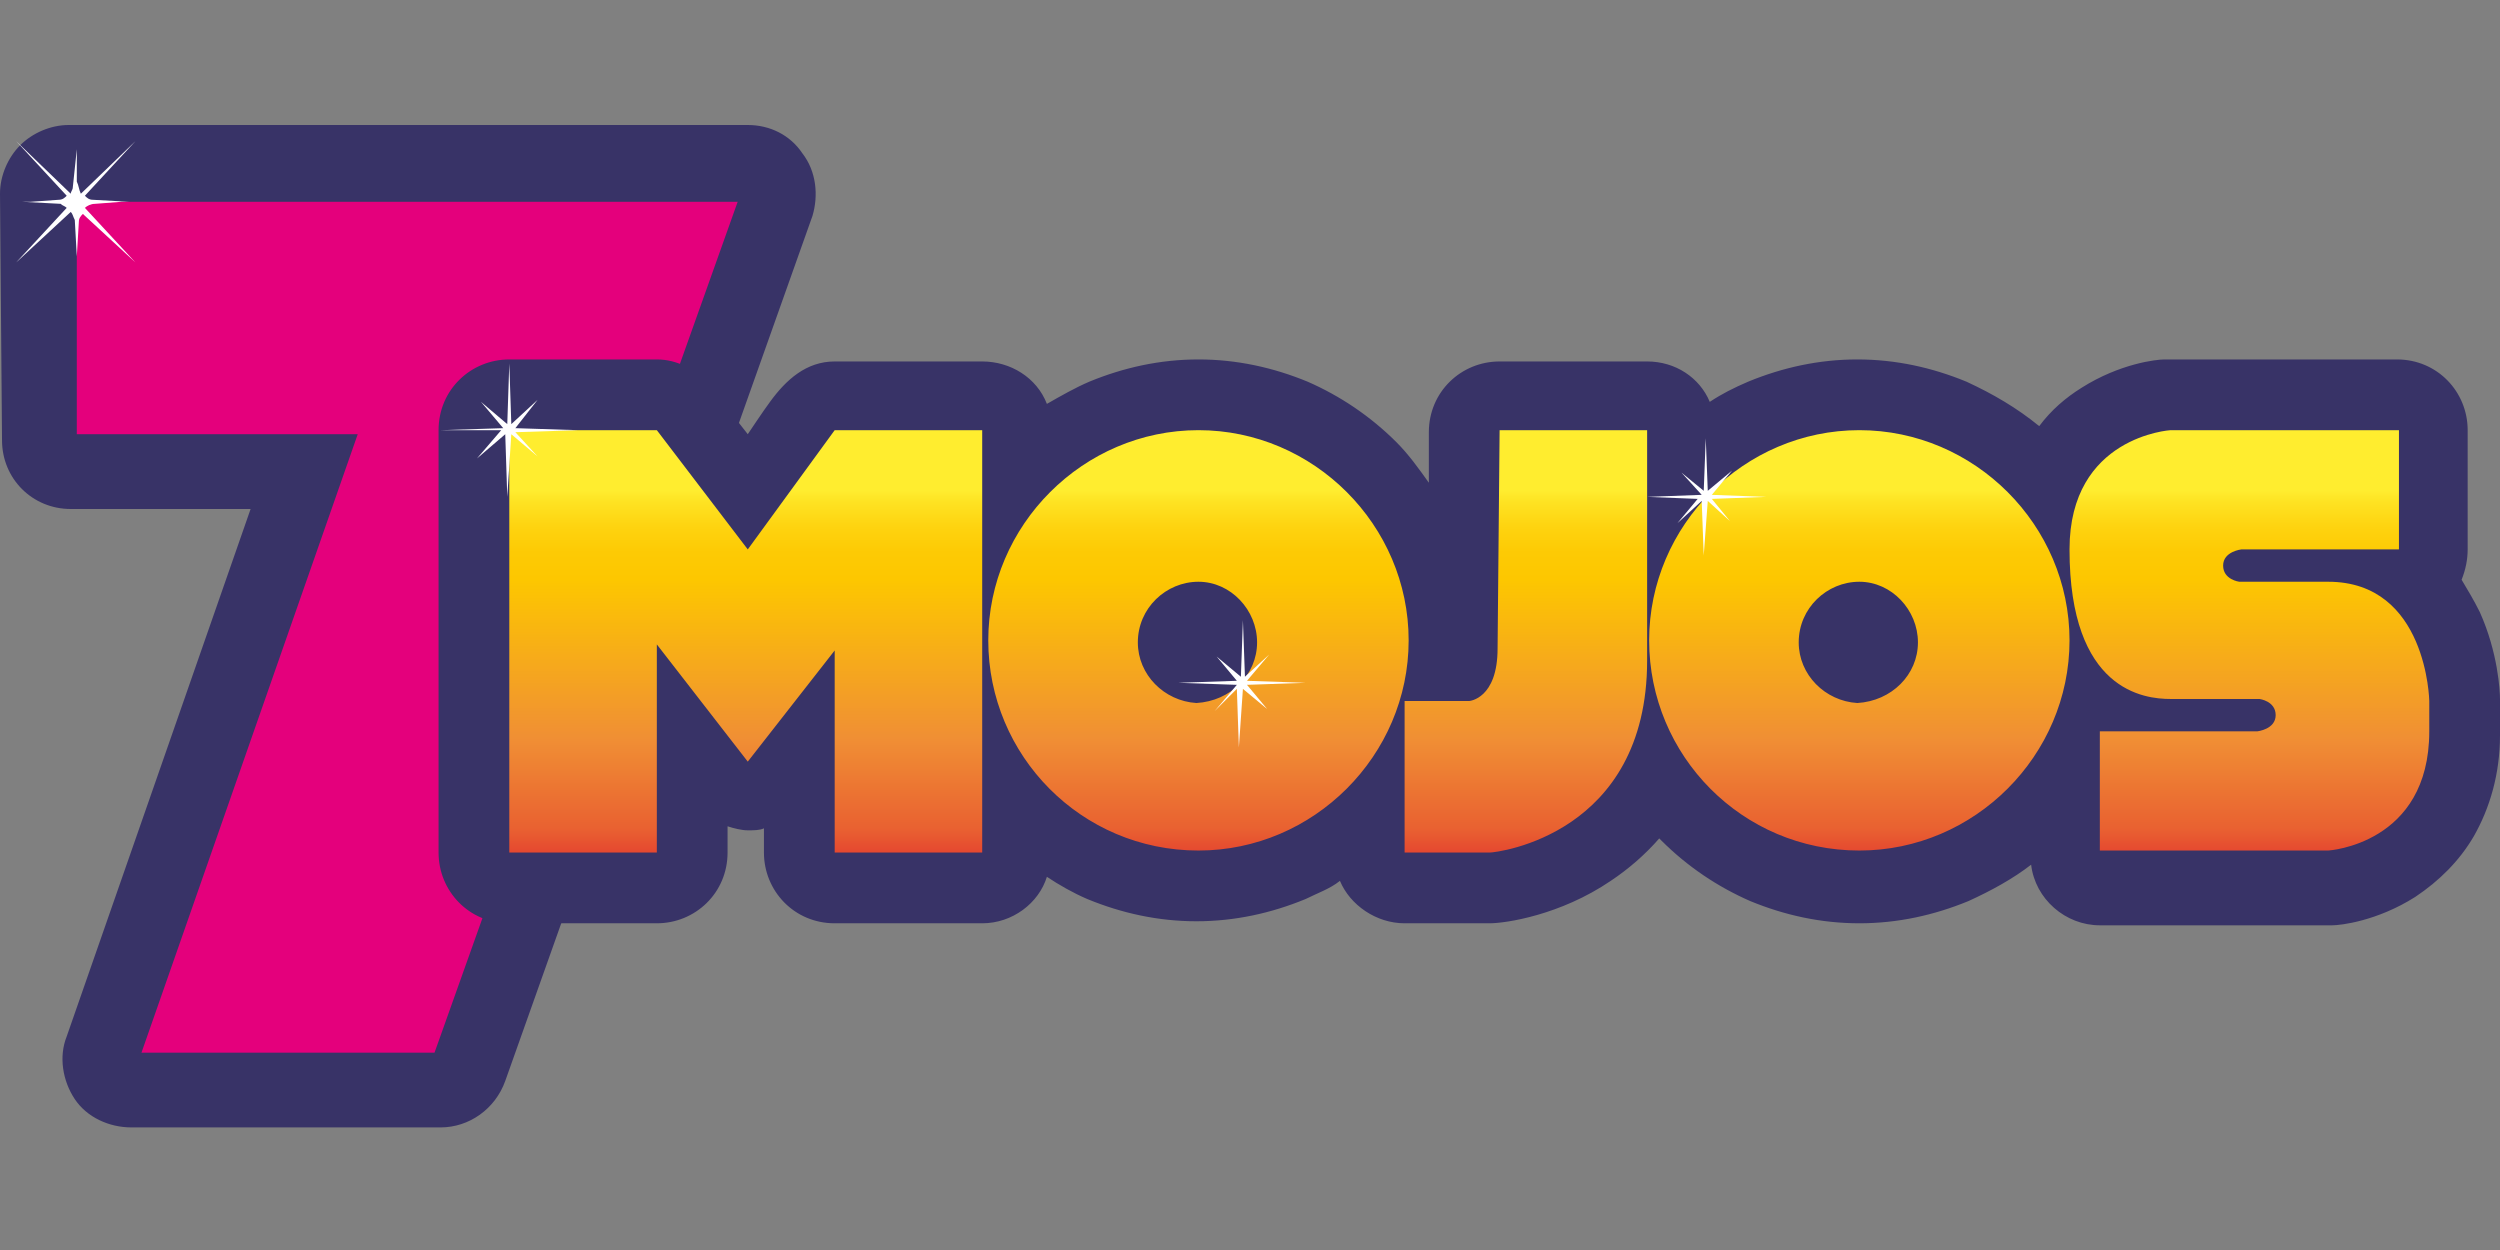 <svg width="120" height="60" viewBox="0 0 120 60" fill="none" xmlns="http://www.w3.org/2000/svg">
<rect x="0" y="0" width="120" height="60" fill="#808080" stroke="none"/>
<g clip-path="url(#clip0_21184_58229)">
<path fill-rule="evenodd" clip-rule="evenodd" d="M6.306 52.274C5.821 52.274 5.336 52.08 5.142 51.692C4.851 51.304 4.754 50.819 4.948 50.334L14.648 22.589H3.395C2.619 22.589 1.94 21.91 1.94 21.134L1.843 9.299C1.843 8.911 1.94 8.523 2.231 8.232C2.522 7.941 2.91 7.844 3.298 7.844H35.893C36.378 7.844 36.864 8.038 37.057 8.426C37.349 8.814 37.446 9.299 37.252 9.784L22.506 51.304C22.312 51.886 21.73 52.274 21.148 52.274H6.306Z" fill="#E4007C"/>
<path d="M38.513 7.358C37.931 6.485 36.96 6 35.893 6H3.298C2.425 6 1.552 6.388 0.97 6.97C0.388 7.552 0 8.425 0 9.298L0.097 21.133C0.097 22.977 1.552 24.432 3.395 24.432H12.029L3.201 49.751C2.813 50.721 3.007 51.885 3.589 52.758C4.171 53.631 5.238 54.116 6.306 54.116H21.148C22.506 54.116 23.767 53.243 24.252 51.885L38.998 10.365C39.289 9.395 39.192 8.231 38.513 7.358ZM35.408 9.686L20.857 50.527H6.791L17.171 20.842H3.686V9.686H35.408Z" fill="#383367"/>
<path d="M120 33.55C120 33.162 119.903 31.319 119.03 29.379C118.739 28.797 118.448 28.312 118.157 27.827C118.351 27.342 118.448 26.857 118.448 26.372V20.648C118.448 18.805 116.993 17.253 115.052 17.253H104.09C103.993 17.253 103.993 17.253 103.896 17.253C103.508 17.253 101.762 17.447 99.919 18.611C99.143 19.096 98.464 19.678 97.882 20.454C96.815 19.581 95.651 18.902 94.389 18.32C92.74 17.641 90.994 17.253 89.151 17.253C87.308 17.253 85.562 17.641 83.912 18.32C83.234 18.611 82.651 18.902 82.069 19.29C81.584 18.126 80.42 17.35 79.062 17.35H71.98C70.137 17.35 68.585 18.805 68.585 20.745V23.171C68.1 22.491 67.615 21.812 67.033 21.23C65.772 19.969 64.317 18.999 62.765 18.32C61.115 17.641 59.369 17.253 57.526 17.253C55.683 17.253 53.937 17.641 52.288 18.32C51.609 18.611 50.929 18.999 50.251 19.387C49.765 18.126 48.504 17.35 47.146 17.35H40.065C38.706 17.35 37.736 18.223 36.96 19.29C36.669 19.678 35.893 20.842 35.893 20.842L34.147 18.611C33.468 17.738 32.498 17.253 31.528 17.253H24.446C22.603 17.253 21.051 18.708 21.051 20.648V40.923C21.051 42.766 22.506 44.318 24.446 44.318H31.528C33.371 44.318 34.923 42.863 34.923 40.923V39.662C35.214 39.759 35.602 39.856 35.893 39.856C36.184 39.856 36.475 39.856 36.669 39.759V40.923C36.669 42.766 38.124 44.318 40.065 44.318H47.146C48.601 44.318 49.862 43.348 50.251 42.087C50.833 42.475 51.512 42.863 52.191 43.154C53.84 43.833 55.586 44.221 57.429 44.221C59.272 44.221 61.018 43.833 62.668 43.154C63.25 42.863 63.832 42.669 64.317 42.281C64.802 43.445 66.063 44.318 67.421 44.318H71.495C72.272 44.318 74.891 43.93 77.316 42.281C78.189 41.699 78.965 41.02 79.644 40.244C79.644 40.244 79.644 40.244 79.741 40.341C81.002 41.602 82.457 42.572 84.01 43.251C85.659 43.93 87.405 44.318 89.248 44.318C91.091 44.318 92.837 43.93 94.487 43.251C95.554 42.766 96.621 42.184 97.494 41.505C97.688 43.154 99.143 44.415 100.792 44.415H111.754C111.851 44.415 111.851 44.415 111.948 44.415C112.336 44.415 114.082 44.221 115.925 43.057C117.09 42.281 118.06 41.311 118.739 40.147C119.515 38.789 120 37.14 120 35.297V33.55Z" fill="#383367"/>
<path fill-rule="evenodd" clip-rule="evenodd" d="M71.981 20.648H79.062V31.707C79.062 40.05 71.884 40.923 71.496 40.923H67.421V33.648H70.525C70.525 33.648 71.884 33.551 71.884 31.125L71.981 20.648ZM111.754 27.924H107.486C107.486 27.924 106.71 27.827 106.71 27.148C106.71 26.469 107.583 26.372 107.583 26.372H115.15V20.648H104.188C104.188 20.648 99.337 20.939 99.337 26.372C99.337 33.163 102.926 33.551 104.188 33.551H108.456C108.456 33.551 109.232 33.648 109.232 34.327C109.232 35.006 108.359 35.103 108.359 35.103H100.792V40.826H111.754C111.754 40.826 116.605 40.535 116.605 35.103V33.648C116.605 33.648 116.508 27.924 111.754 27.924ZM35.893 26.372L31.528 20.648H24.446V40.923H31.528V30.931L35.893 36.558L40.065 31.222V40.923H47.146V20.648H40.065L35.893 26.372ZM67.615 30.737C67.615 36.267 63.056 40.826 57.526 40.826C51.9 40.826 47.437 36.267 47.437 30.737C47.437 25.208 51.997 20.648 57.526 20.648C63.056 20.648 67.615 25.208 67.615 30.737ZM60.34 30.834C60.34 29.282 59.078 27.924 57.526 27.924C55.974 27.924 54.616 29.185 54.616 30.834C54.616 32.386 55.877 33.648 57.429 33.745C59.078 33.648 60.34 32.386 60.34 30.834ZM99.337 30.737C99.337 36.267 94.778 40.826 89.248 40.826C83.622 40.826 79.159 36.267 79.159 30.737C79.159 25.208 83.719 20.648 89.248 20.648C94.778 20.648 99.337 25.208 99.337 30.737ZM92.061 30.834C92.061 29.282 90.8 27.924 89.248 27.924C87.696 27.924 86.338 29.185 86.338 30.834C86.338 32.386 87.599 33.648 89.151 33.745C90.8 33.648 92.061 32.386 92.061 30.834Z" fill="url(#paint0_linear_21184_58229)"/>
<path fill-rule="evenodd" clip-rule="evenodd" d="M56.556 32.775L59.369 32.678L58.399 31.514L59.563 32.484L59.66 29.768L59.757 32.484L60.922 31.417L59.855 32.678L62.668 32.775L59.855 32.872L60.825 34.036L59.66 33.066L59.466 35.879L59.369 33.066L58.302 34.133L59.369 32.872L56.556 32.775Z" fill="white"/>
<path fill-rule="evenodd" clip-rule="evenodd" d="M21.148 20.649L24.155 20.552L23.088 19.29L24.349 20.358L24.446 17.447L24.543 20.358L25.804 19.193L24.737 20.552L27.745 20.649L24.737 20.746L25.804 21.91L24.543 20.843L24.349 23.85L24.252 20.843L22.894 22.007L24.058 20.649H21.148Z" fill="white"/>
<path fill-rule="evenodd" clip-rule="evenodd" d="M79.062 23.85L81.682 23.753L80.712 22.686L81.779 23.559L81.876 21.037L81.973 23.559L83.137 22.589L82.167 23.753L84.786 23.85L82.167 23.947L83.04 25.015L81.973 24.044L81.779 26.664L81.682 24.044L80.518 25.111L81.488 23.947L79.062 23.85Z" fill="white"/>
<path d="M6.5 12.597L4.075 9.978C4.172 9.881 4.366 9.784 4.56 9.784L5.821 9.687H5.918H6.209L4.463 9.59C4.269 9.59 4.172 9.493 4.075 9.396L6.5 6.776L3.881 9.299C3.784 9.105 3.784 8.911 3.687 8.717V7.843C3.687 7.746 3.687 7.552 3.687 7.455C3.687 7.552 3.687 7.552 3.687 7.649V7.164L3.493 9.008C3.493 9.105 3.396 9.202 3.396 9.299L0.776 6.776L3.202 9.396C3.105 9.493 3.008 9.59 2.814 9.59L1.455 9.687C1.455 9.687 1.455 9.687 1.358 9.687H1.067L2.911 9.784C3.008 9.881 3.105 9.881 3.202 9.978L0.776 12.597L3.396 10.172C3.493 10.269 3.493 10.366 3.59 10.56L3.687 12.306L3.784 10.657C3.784 10.463 3.881 10.366 3.978 10.269L6.5 12.597Z" fill="white"/>
</g>
<defs>
<linearGradient id="paint0_linear_21184_58229" x1="70.51" y1="22.262" x2="70.51" y2="41.978" gradientUnits="userSpaceOnUse">
<stop offset="0.064" stop-color="#FFED2F"/>
<stop offset="0.095" stop-color="#FEE222"/>
<stop offset="0.155" stop-color="#FED30F"/>
<stop offset="0.216" stop-color="#FDCA04"/>
<stop offset="0.281" stop-color="#FDC700"/>
<stop offset="0.668" stop-color="#F08F34"/>
<stop offset="0.888" stop-color="#E96131"/>
<stop offset="1" stop-color="#E1312E"/>
</linearGradient>
<clipPath id="clip0_21184_58229">
<rect width="120" height="60" fill="white"/>
</clipPath>
</defs>
</svg>
